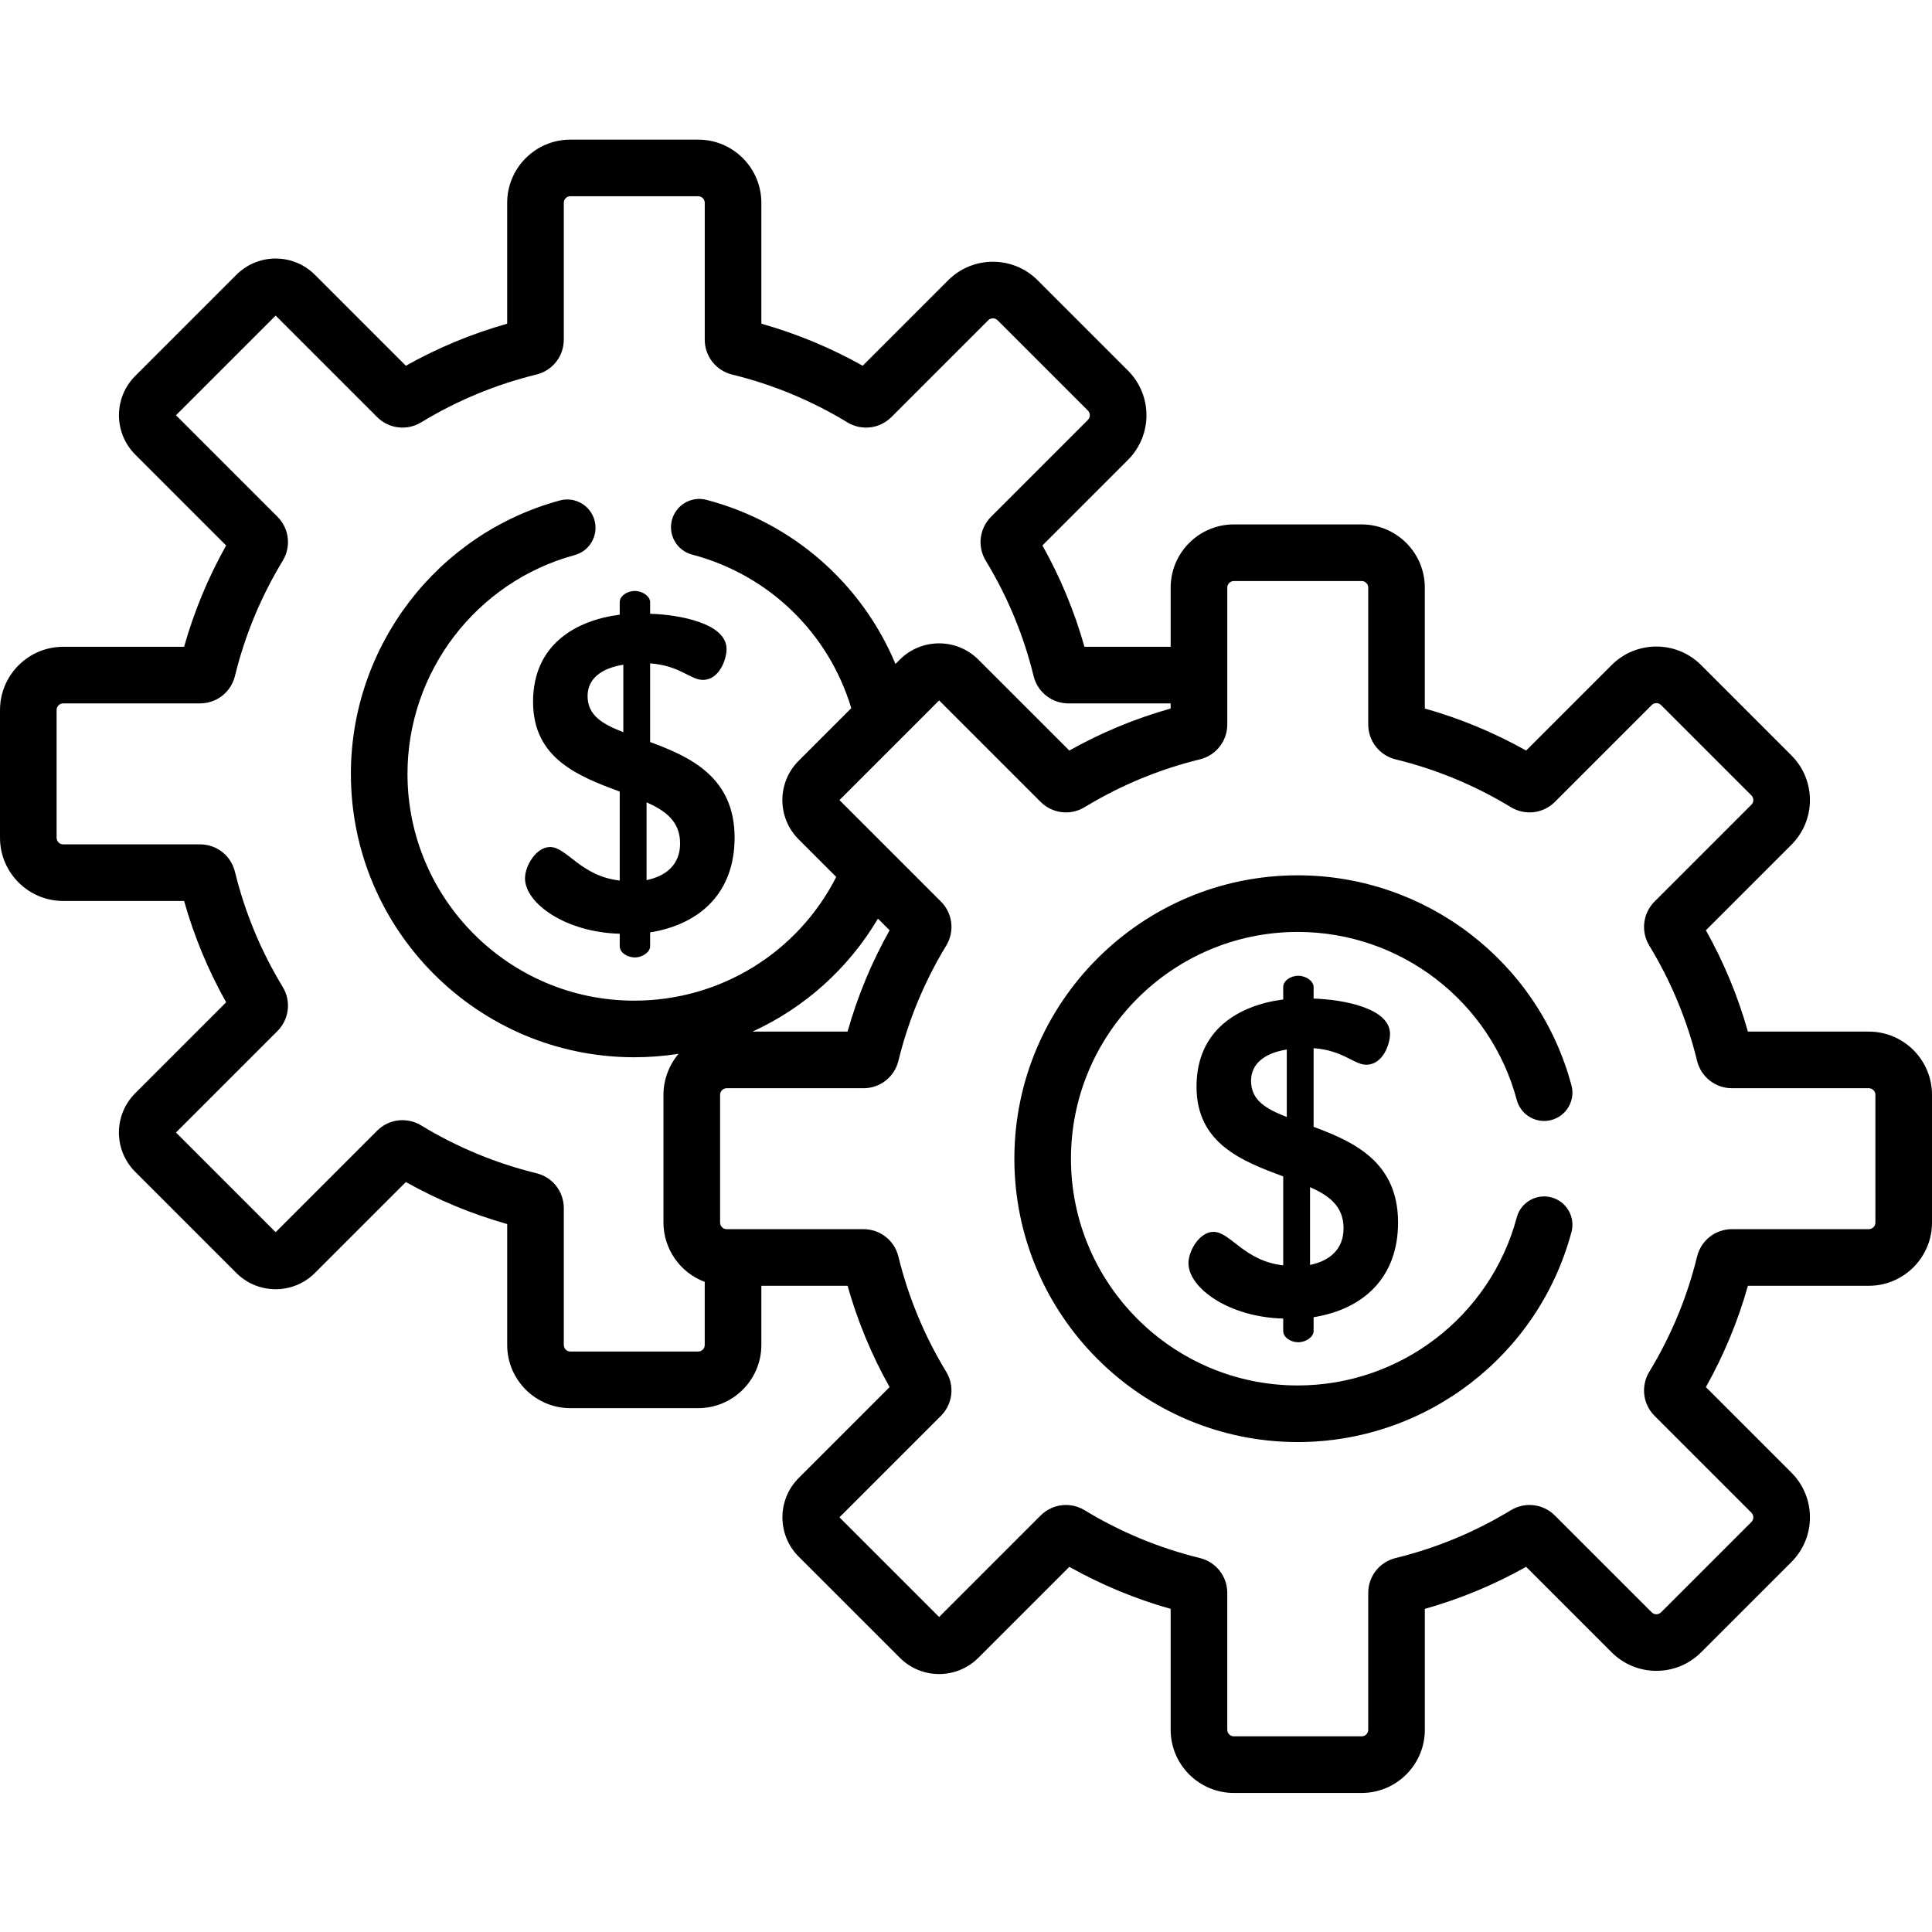 <?xml version="1.0" encoding="UTF-8"?> <!-- icon666.com - MILLIONS vector ICONS FREE --> <svg xmlns="http://www.w3.org/2000/svg" viewBox="0 -37 512 512"> <path d="m141.266 148.984c0 15.16 12.199 19.777 22.973 23.805v23.566c-10.418-1.184-13.973-8.883-18.473-8.883-3.672 0-6.633 4.977-6.633 8.293 0 6.629 10.777 14.328 25.105 14.684v3.316c0 1.539 1.777 2.961 4.027 2.961 2.016 0 4.027-1.422 4.027-2.961v-3.672c13.262-2.133 22.383-10.539 22.383-25.109 0-16.105-11.844-21.434-22.383-25.34v-20.848c7.934.594 10.656 4.383 13.973 4.383 4.383 0 6.277-5.449 6.277-8.172 0-6.867-12.555-9.117-20.25-9.355v-3.078c0-1.539-2.012-2.961-4.027-2.961-2.25 0-4.027 1.422-4.027 2.961v3.316c-11.84 1.539-22.973 8.051-22.973 23.094zm30.078 26.645c5.094 2.25 8.887 5.094 8.887 10.898 0 5.566-3.672 8.645-8.887 9.711zm-6.156-36.473v17.883c-5.449-2.133-9.473-4.383-9.473-9.594 0-4.5 3.551-7.344 9.473-8.289zm0 0"></path> <path d="m344.094 318.707c2.012 0 4.023-1.422 4.023-2.965v-3.668c13.266-2.133 22.383-10.543 22.383-25.109 0-16.105-11.84-21.438-22.383-25.344v-20.844c7.938.594 10.66 4.383 13.977 4.383 4.383 0 6.277-5.449 6.277-8.172 0-6.871-12.555-9.121-20.254-9.355v-3.078c0-1.543-2.012-2.961-4.023-2.961-2.254 0-4.027 1.422-4.027 2.961v3.316c-11.844 1.539-22.977 8.051-22.977 23.094 0 15.16 12.199 19.777 22.977 23.805v23.566c-10.422-1.184-13.977-8.883-18.477-8.883-3.672 0-6.633 4.977-6.633 8.289 0 6.633 10.777 14.332 25.105 14.688v3.316c.004 1.539 1.777 2.961 4.031 2.961zm3.078-41.098c5.09 2.25 8.883 5.094 8.883 10.895 0 5.566-3.672 8.648-8.883 9.715zm-15.633-28.188c0-4.5 3.555-7.34 9.473-8.289v17.883c-5.449-2.133-9.473-4.383-9.473-9.594zm0 0"></path> <path d="m495.254 236.387h-32.039c-2.637-9.352-6.371-18.352-11.141-26.855l22.668-22.664c6.543-6.547 6.547-17.141-.004-23.684l-23.941-23.945c-6.531-6.531-17.156-6.531-23.688 0l-22.664 22.664c-8.5-4.77-17.5-8.504-26.855-11.137v-32.039c0-9.234-7.512-16.75-16.746-16.75h-33.863c-9.234 0-16.746 7.516-16.746 16.75v15.68h-22.848c-2.633-9.348-6.367-18.352-11.137-26.852l22.664-22.668c6.543-6.543 6.547-17.137 0-23.684l-23.941-23.941c-6.531-6.531-17.156-6.531-23.688 0l-22.664 22.664c-8.5-4.77-17.504-8.504-26.855-11.141v-32.039c0-9.234-7.516-16.746-16.75-16.746h-33.859c-9.234 0-16.75 7.512-16.75 16.746v32.039c-9.348 2.637-18.352 6.371-26.855 11.141l-24.09-24.094c-5.754-5.758-15.074-5.758-20.832 0l-26.797 26.797c-5.742 5.746-5.742 15.086 0 20.832l24.094 24.094c-4.77 8.5-8.504 17.5-11.141 26.852h-32.039c-9.234 0-16.746 7.516-16.746 16.75v33.863c0 9.234 7.512 16.746 16.746 16.746h32.039c2.637 9.355 6.371 18.359 11.141 26.855l-24.094 24.094c-5.758 5.758-5.758 15.074 0 20.828l26.797 26.801c5.758 5.754 15.074 5.754 20.832 0l24.094-24.094c8.5 4.77 17.5 8.5 26.855 11.137v32.039c0 9.234 7.512 16.75 16.746 16.75h33.859c9.238 0 16.75-7.516 16.75-16.75v-15.684h22.848c2.637 9.355 6.367 18.355 11.137 26.855l-24.094 24.094c-5.742 5.746-5.742 15.09 0 20.832l26.801 26.797c5.754 5.758 15.074 5.758 20.828 0l24.094-24.094c8.504 4.773 17.504 8.504 26.855 11.141v32.039c0 9.234 7.516 16.746 16.75 16.746h33.859c9.234 0 16.75-7.512 16.75-16.746v-32.039c9.352-2.637 18.352-6.371 26.852-11.141l22.664 22.668c6.531 6.527 17.156 6.527 23.688 0l23.945-23.945c6.547-6.543 6.547-17.137 0-23.684l-22.668-22.668c4.77-8.5 8.504-17.5 11.141-26.852h32.039c9.234 0 16.746-7.516 16.746-16.75v-33.859c0-9.238-7.512-16.75-16.746-16.75zm-308.488 83.039c0 .965-.785 1.746-1.75 1.746h-33.859c-.961 0-1.746-.781-1.746-1.746v-36.273c0-4.398-2.992-8.199-7.266-9.238-10.754-2.629-21.023-6.891-30.531-12.668-3.766-2.281-8.562-1.711-11.668 1.398l-26.898 26.898-26.414-26.418 26.898-26.895c3.102-3.105 3.68-7.906 1.395-11.672-5.777-9.5-10.035-19.773-12.664-30.523-1.043-4.281-4.844-7.27-9.242-7.27h-36.273c-.961 0-1.746-.785-1.746-1.75v-33.863c0-.961.785-1.746 1.746-1.746h36.273c4.398 0 8.199-2.988 9.242-7.266 2.629-10.754 6.887-21.027 12.664-30.535 2.285-3.762 1.711-8.559-1.395-11.664l-26.898-26.898 26.414-26.41 26.898 26.898c3.105 3.105 7.906 3.68 11.668 1.395 9.508-5.777 19.777-10.039 30.523-12.664 4.281-1.043 7.273-4.844 7.273-9.242v-36.273c0-.961.781-1.746 1.746-1.746h33.859c.965 0 1.75.785 1.75 1.746v36.273c0 4.398 2.988 8.195 7.266 9.242 10.754 2.629 21.023 6.887 30.531 12.664 3.762 2.285 8.559 1.711 11.668-1.395l25.66-25.664c.68-.68 1.793-.68 2.473 0l23.945 23.945c.676.676.688 1.781-.004 2.469l-25.66 25.664c-3.109 3.109-3.684 7.906-1.395 11.668 5.773 9.508 10.035 19.777 12.66 30.527 1.043 4.277 4.848 7.27 9.242 7.27h27.078v1.355c-9.352 2.633-18.352 6.367-26.852 11.137l-24.094-24.09c-5.758-5.758-15.074-5.758-20.832 0l-1.141 1.141c-8.918-21.309-27.23-37.477-50.082-43.488-4.004-1.059-8.109 1.34-9.16 5.344-1.055 4.004 1.34 8.109 5.344 9.16 20.336 5.352 36.184 20.762 42.184 40.699l-13.941 13.941c-5.762 5.758-5.758 15.074-.004 20.832l9.961 9.961c-10.215 20.062-30.723 32.781-53.527 32.781-33.137 0-60.098-26.961-60.098-60.094 0-27.051 18.219-50.895 44.301-57.984 3.996-1.086 6.355-5.207 5.27-9.203-1.086-4-5.207-6.359-9.203-5.273-32.598 8.859-55.367 38.656-55.367 72.461 0 41.406 33.688 75.094 75.098 75.094 3.98 0 7.906-.312 11.746-.914-2.52 2.961-4.008 6.879-4.008 10.863v33.863c0 6.949 4.391 13.281 10.938 15.711v16.719zm37.848-83.039h-25.203c13.727-6.281 25.379-16.641 33.254-29.941l3.086 3.09c-4.77 8.496-8.504 17.496-11.137 26.852zm272.387 50.609c0 .965-.785 1.746-1.746 1.746h-36.273c-4.398 0-8.199 2.992-9.242 7.27-2.625 10.75-6.887 21.02-12.664 30.527-2.285 3.766-1.711 8.562 1.395 11.668l25.664 25.664c.684.684.688 1.785 0 2.473l-23.941 23.941c-.684.684-1.793.684-2.473 0l-25.66-25.656c-3.105-3.113-7.906-3.688-11.672-1.398-9.504 5.773-19.773 10.035-30.523 12.66-4.281 1.043-7.273 4.844-7.273 9.242v36.273c0 .961-.781 1.746-1.746 1.746h-33.859c-.965 0-1.75-.781-1.75-1.746v-36.273c0-4.395-2.988-8.195-7.266-9.238-10.754-2.629-21.023-6.891-30.535-12.668-3.762-2.285-8.559-1.707-11.664 1.398l-26.898 26.895-26.414-26.414 26.898-26.898c3.105-3.105 3.68-7.898 1.395-11.668-5.773-9.5-10.035-19.773-12.664-30.523-1.043-4.281-4.844-7.273-9.238-7.273h-36.273c-.961 0-1.746-.781-1.746-1.746v-33.863c0-.961.781-1.746 1.746-1.746h36.273c4.453 0 8.211-3.047 9.238-7.266 2.629-10.754 6.891-21.027 12.668-30.535 2.277-3.754 1.715-8.551-1.398-11.664-5.938-5.938-20.918-20.922-26.895-26.898 9.52-9.523 20.988-20.992 26.414-26.414l26.898 26.898c3.105 3.105 7.902 3.68 11.668 1.395 9.504-5.777 19.777-10.039 30.523-12.664 4.281-1.043 7.273-4.844 7.273-9.242 0-13.832 0-22.969 0-36.27 0-.965.785-1.75 1.746-1.75h33.863c.961 0 1.746.785 1.746 1.75v36.27c0 4.398 2.988 8.195 7.266 9.242 10.754 2.629 21.027 6.887 30.531 12.664 3.766 2.289 8.562 1.711 11.668-1.395l25.66-25.664c.684-.68 1.793-.68 2.473 0l23.945 23.945c.68.68.688 1.781 0 2.469l-25.664 25.664c-3.105 3.105-3.68 7.906-1.395 11.668 5.777 9.508 10.035 19.777 12.66 30.527 1.047 4.281 4.848 7.27 9.242 7.27h36.273c.965 0 1.746.785 1.746 1.746zm0 0"></path> <path d="m401.961 254.504c1.07 4 5.18 6.375 9.184 5.309 4.004-1.07 6.379-5.184 5.309-9.184-8.762-32.773-38.59-55.66-72.539-55.66-41.406 0-75.098 33.688-75.098 75.098 0 41.406 33.691 75.094 75.098 75.094 33.949 0 63.777-22.887 72.539-55.656 1.07-4-1.305-8.113-5.309-9.184-3.996-1.07-8.109 1.305-9.184 5.309-7.012 26.219-30.879 44.531-58.047 44.531-33.137 0-60.098-26.961-60.098-60.094 0-33.137 26.961-60.094 60.098-60.094 27.168 0 51.035 18.309 58.047 44.531zm0 0"></path> </svg> 